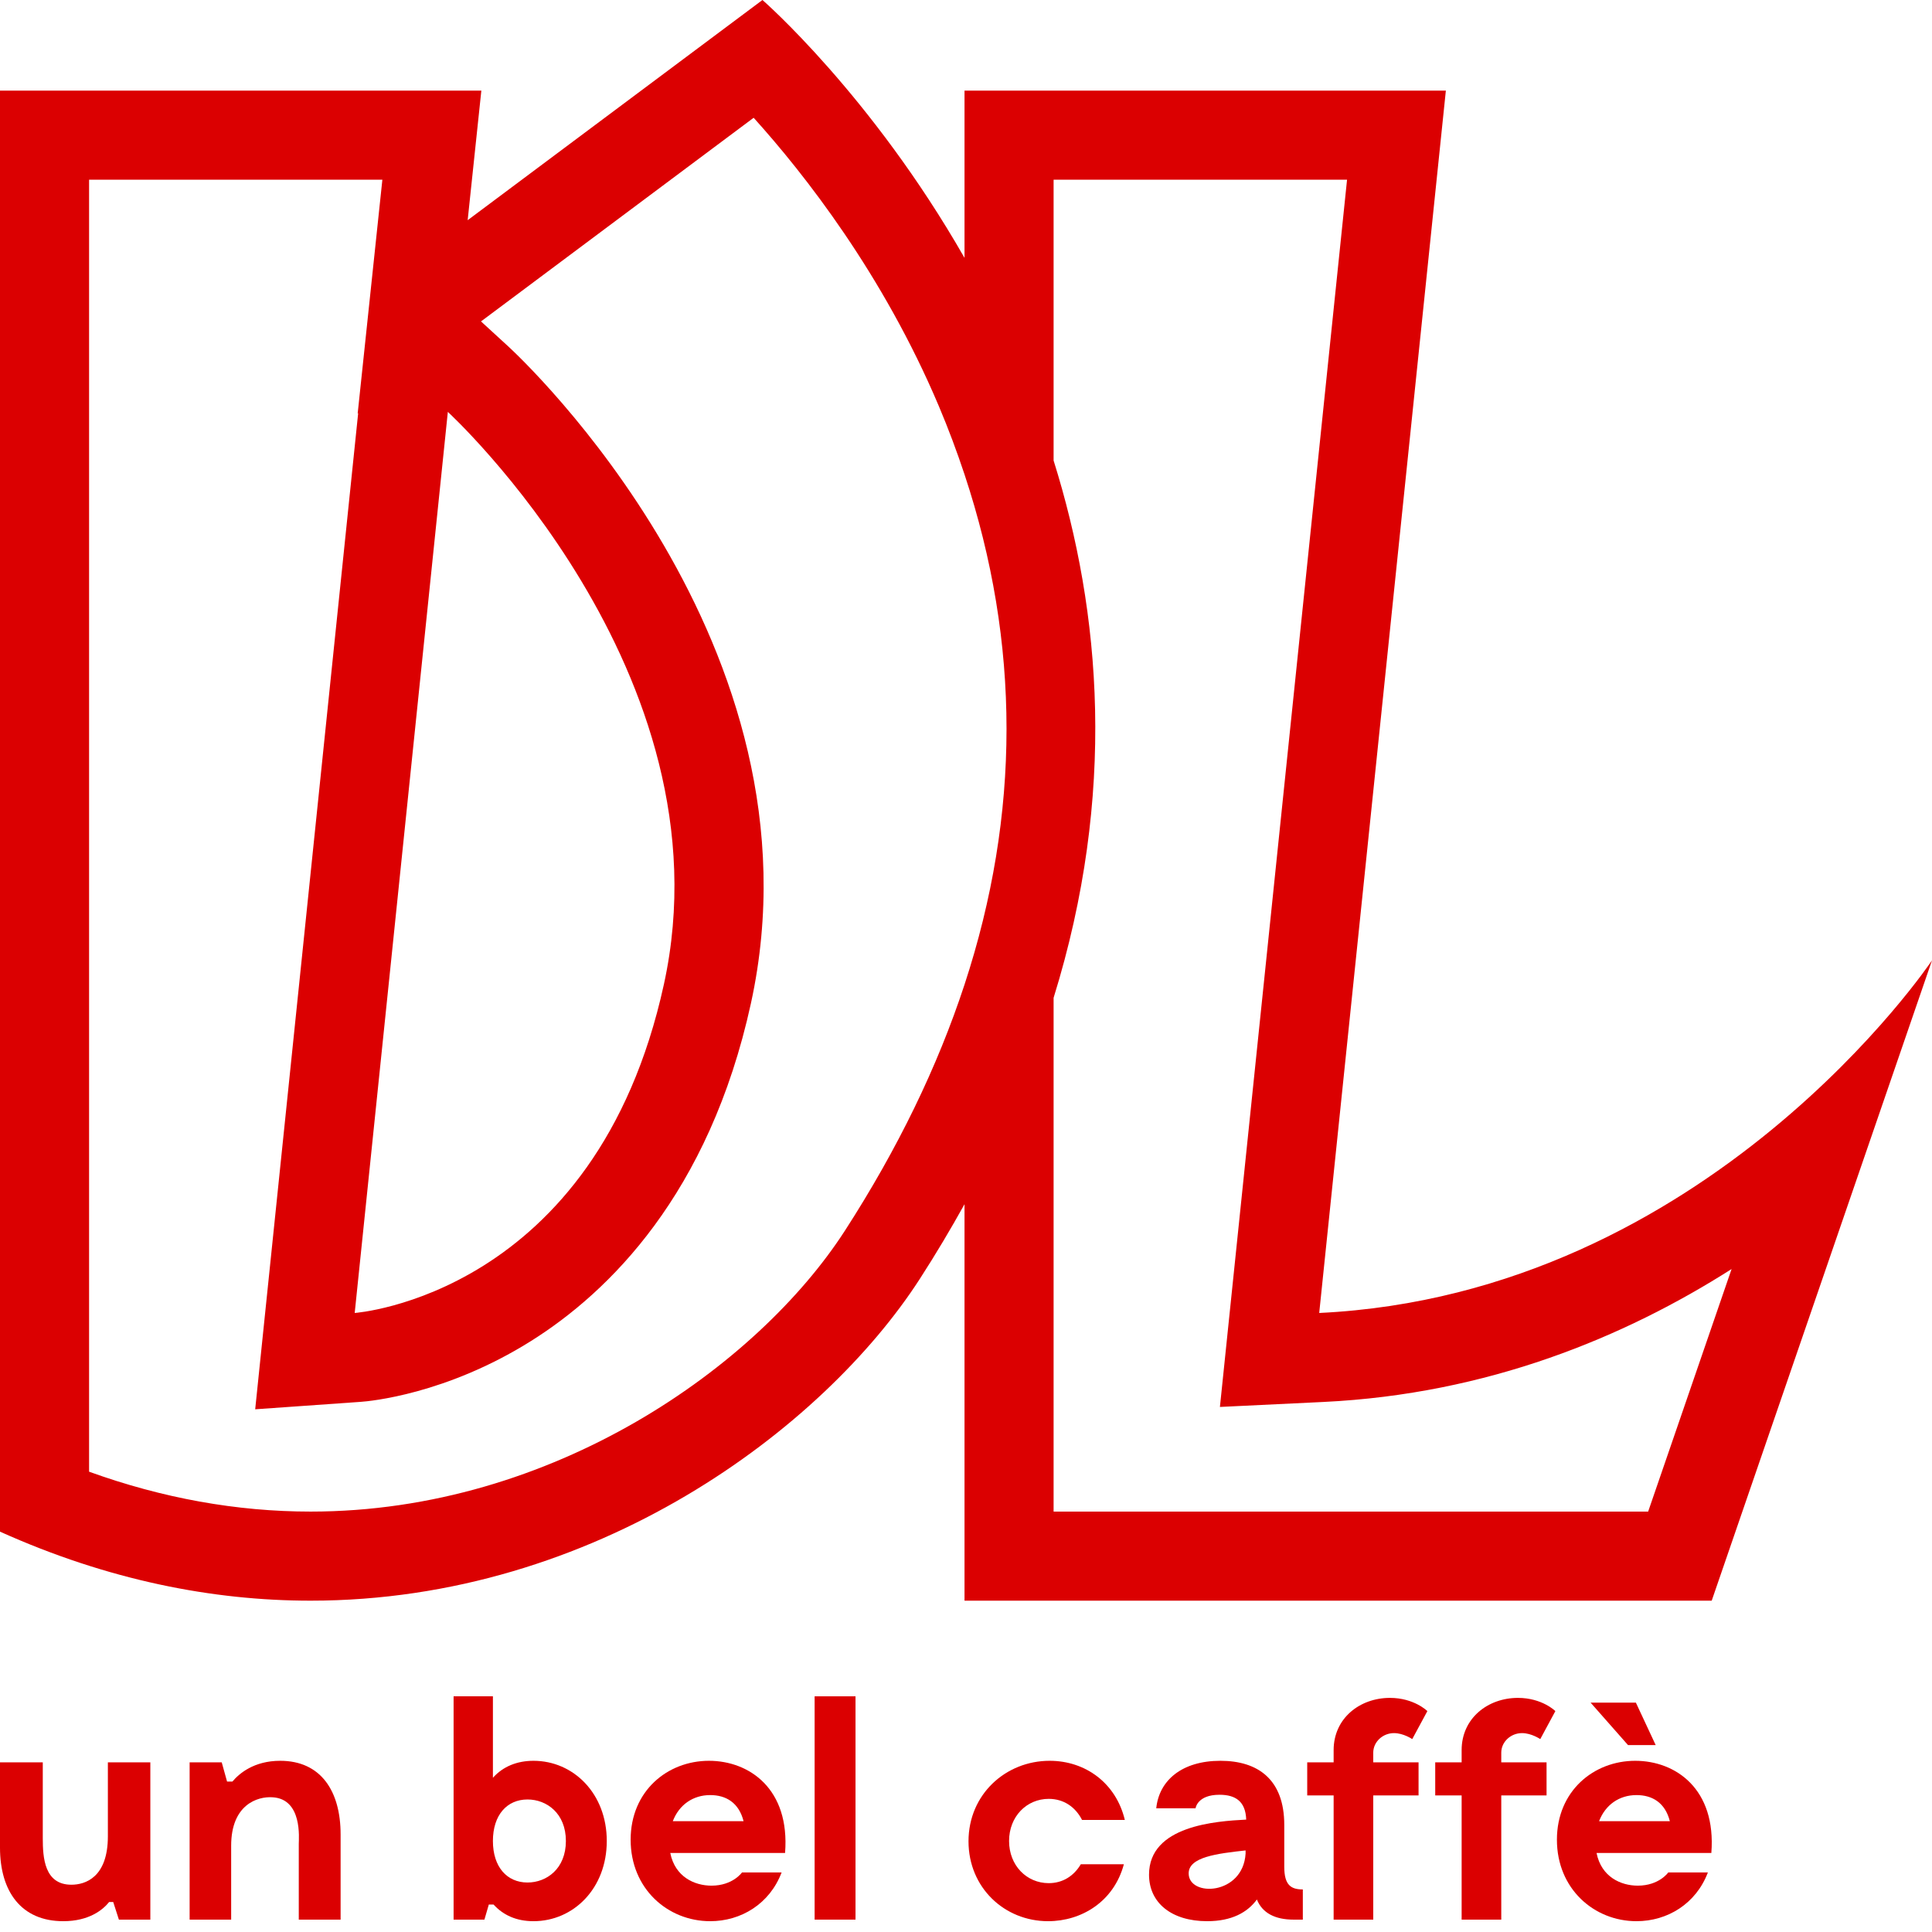 <svg xmlns="http://www.w3.org/2000/svg" xmlns:xlink="http://www.w3.org/1999/xlink" width="91px" height="91px" viewBox="0 0 91 91"><title>logo red</title><g id="Page-1" stroke="none" stroke-width="1" fill="none" fill-rule="evenodd"><g id="DL-Homepage" transform="translate(-52, -22)" fill="#DB0001"><g id="Navbar" transform="translate(-9, -7)"><g id="logo-red" transform="translate(61, 29)"><path d="M7.081,83.01 L7.081,90.417 L5.6,90.417 L5.333,89.588 L5.14,89.588 C4.844,89.958 4.192,90.491 2.978,90.491 C1.007,90.491 2.20102893e-05,89.099 2.20102893e-05,87.025 L2.20102893e-05,83.01 L2.015,83.01 L2.015,86.58 C2.015,87.499 2.089,88.773 3.363,88.773 C4.015,88.773 5.081,88.432 5.081,86.492 L5.081,83.01 L7.081,83.01 Z" id="Fill-1"></path><path d="M16.043,86.402 L16.043,90.417 L14.073,90.417 L14.073,86.847 C14.073,86.595 14.251,84.729 12.828,84.654 C12.132,84.61 10.888,84.995 10.888,86.936 L10.888,90.417 L8.932,90.417 L8.932,83.01 L10.444,83.01 L10.695,83.914 L10.947,83.914 C11.258,83.543 11.954,82.936 13.199,82.936 C15.11,82.936 16.043,84.358 16.043,86.402" id="Fill-4"></path><path d="M26.654,86.714 C26.654,85.41 25.75,84.758 24.847,84.758 C23.884,84.758 23.217,85.484 23.217,86.714 C23.217,87.943 23.884,88.669 24.847,88.669 C25.75,88.669 26.654,88.017 26.654,86.714 M28.58,86.714 C28.58,88.951 27.009,90.491 25.128,90.491 C24.328,90.491 23.706,90.21 23.247,89.706 L23.024,89.706 L22.817,90.417 L21.365,90.417 L21.365,79.899 L23.217,79.899 L23.217,83.736 C23.691,83.203 24.357,82.936 25.128,82.936 C27.009,82.936 28.58,84.477 28.58,86.714" id="Fill-6"></path><path d="M31.69,85.78 L35.023,85.78 C34.801,84.906 34.193,84.551 33.453,84.551 C32.638,84.551 31.986,85.01 31.69,85.78 M36.978,87.277 L31.571,87.277 C31.793,88.402 32.712,88.817 33.512,88.817 C34.519,88.817 34.949,88.195 34.949,88.195 L36.815,88.195 C36.253,89.676 34.904,90.491 33.453,90.491 C31.453,90.491 29.704,88.965 29.704,86.654 C29.704,84.358 31.438,82.936 33.393,82.936 C35.289,82.936 37.215,84.254 36.978,87.277" id="Fill-8"></path><polygon id="Fill-10" points="38.37 90.417 40.296 90.417 40.296 79.899 38.37 79.899"></polygon><path d="M49.366,90.491 C47.307,90.491 45.618,88.906 45.618,86.728 C45.618,84.521 47.366,82.936 49.44,82.936 C51.129,82.936 52.566,83.988 52.981,85.721 L50.966,85.721 C50.655,85.114 50.107,84.729 49.396,84.729 C48.359,84.729 47.529,85.558 47.529,86.714 C47.529,87.869 48.359,88.699 49.396,88.699 C50.062,88.699 50.581,88.358 50.907,87.81 L52.936,87.81 C52.462,89.573 50.937,90.491 49.366,90.491" id="Fill-12"></path><path d="M58.669,87.306 L58.669,87.158 C57.321,87.306 55.988,87.469 55.988,88.239 C55.988,89.365 58.55,89.276 58.669,87.306 M61.365,88.995 L61.365,90.417 L60.921,90.417 C60.061,90.417 59.454,90.106 59.202,89.469 C58.758,90.076 58.017,90.491 56.861,90.491 C55.188,90.491 54.121,89.632 54.121,88.299 C54.121,85.988 57.276,85.78 58.698,85.706 C58.669,84.847 58.195,84.536 57.439,84.536 C56.387,84.536 56.313,85.173 56.313,85.173 L54.461,85.173 C54.595,83.854 55.676,82.936 57.484,82.936 C59.247,82.936 60.491,83.81 60.491,85.958 L60.491,87.928 C60.491,88.788 60.802,88.995 61.365,88.995" id="Fill-13"></path><path d="M65.66,81.632 C65.127,81.632 64.682,82.047 64.682,82.551 L64.682,83.01 L66.816,83.01 L66.816,84.566 L64.682,84.566 L64.682,90.417 L62.816,90.417 L62.816,84.566 L61.572,84.566 L61.572,83.01 L62.816,83.01 L62.816,82.432 C62.816,80.936 64.045,79.973 65.468,79.973 C66.608,79.973 67.231,80.595 67.231,80.595 L66.519,81.914 C66.519,81.914 66.105,81.632 65.66,81.632" id="Fill-14"></path><path d="M71.689,81.632 C71.156,81.632 70.712,82.047 70.712,82.551 L70.712,83.01 L72.845,83.01 L72.845,84.566 L70.712,84.566 L70.712,90.417 L68.845,90.417 L68.845,84.566 L67.601,84.566 L67.601,83.01 L68.845,83.01 L68.845,82.432 C68.845,80.936 70.075,79.973 71.497,79.973 C72.638,79.973 73.26,80.595 73.26,80.595 L72.549,81.914 C72.549,81.914 72.134,81.632 71.689,81.632" id="Fill-15"></path><path d="M75.319,85.78 L78.652,85.78 C78.43,84.906 77.822,84.551 77.082,84.551 C76.267,84.551 75.615,85.01 75.319,85.78 L75.319,85.78 Z M76.681,82.195 L74.919,80.196 L77.052,80.196 L77.985,82.195 L76.681,82.195 Z M80.607,87.277 L75.2,87.277 C75.422,88.402 76.341,88.817 77.141,88.817 C78.148,88.817 78.578,88.195 78.578,88.195 L80.444,88.195 C79.882,89.676 78.533,90.491 77.082,90.491 C75.082,90.491 73.333,88.965 73.333,86.654 C73.333,84.358 75.067,82.936 77.022,82.936 C78.918,82.936 80.844,84.254 80.607,87.277 L80.607,87.277 Z" id="Fill-16"></path><path d="M31.271,46.361 C28.061,61.042 16.707,61.843 16.707,61.843 L21.094,19.401 C21.094,19.401 34.481,31.68 31.271,46.361 L31.271,46.361 Z M14.631,71.198 C11.152,71.198 7.652,70.567 4.196,69.319 L4.196,8.465 L18.01,8.465 L17.855,9.931 L16.847,19.478 L16.87,19.461 L12.533,61.411 L12.02,66.38 L17.002,66.028 C17.4,66 21.004,65.682 25.018,63.16 C28.654,60.876 33.401,56.263 35.37,47.257 C39.053,30.413 24.55,16.876 23.931,16.308 L22.656,15.139 L24.539,13.733 L35.498,5.547 C37.883,8.19 41.593,12.912 44.224,19.137 C44.675,20.205 45.074,21.275 45.43,22.346 C48.07,30.303 48.067,38.341 45.43,46.376 C44.16,50.243 42.286,54.11 39.797,57.966 C35.683,64.339 26.054,71.198 14.631,71.198 L14.631,71.198 Z M49.626,71.198 L49.626,46.999 C52.6,37.416 51.863,28.825 49.626,21.691 L49.626,8.465 L63.448,8.465 L57.963,61.41 L57.46,66.269 L62.338,66.034 C70.072,65.662 76.519,62.983 81.56,59.774 L77.63,71.198 L49.626,71.198 Z M62.137,61.843 L68.102,4.269 L45.43,4.269 L45.43,12.146 C41.039,4.461 35.913,0 35.913,0 L22.028,10.371 L22.672,4.269 L0,4.269 L0,72.143 C5.098,74.435 10.022,75.394 14.631,75.394 C28.049,75.394 38.788,67.266 43.322,60.242 C44.087,59.057 44.784,57.883 45.43,56.72 L45.43,75.394 L80.624,75.394 L91,45.234 C91,45.234 80.501,60.958 62.137,61.843 L62.137,61.843 Z" id="Fill-17"></path></g></g></g></g></svg>